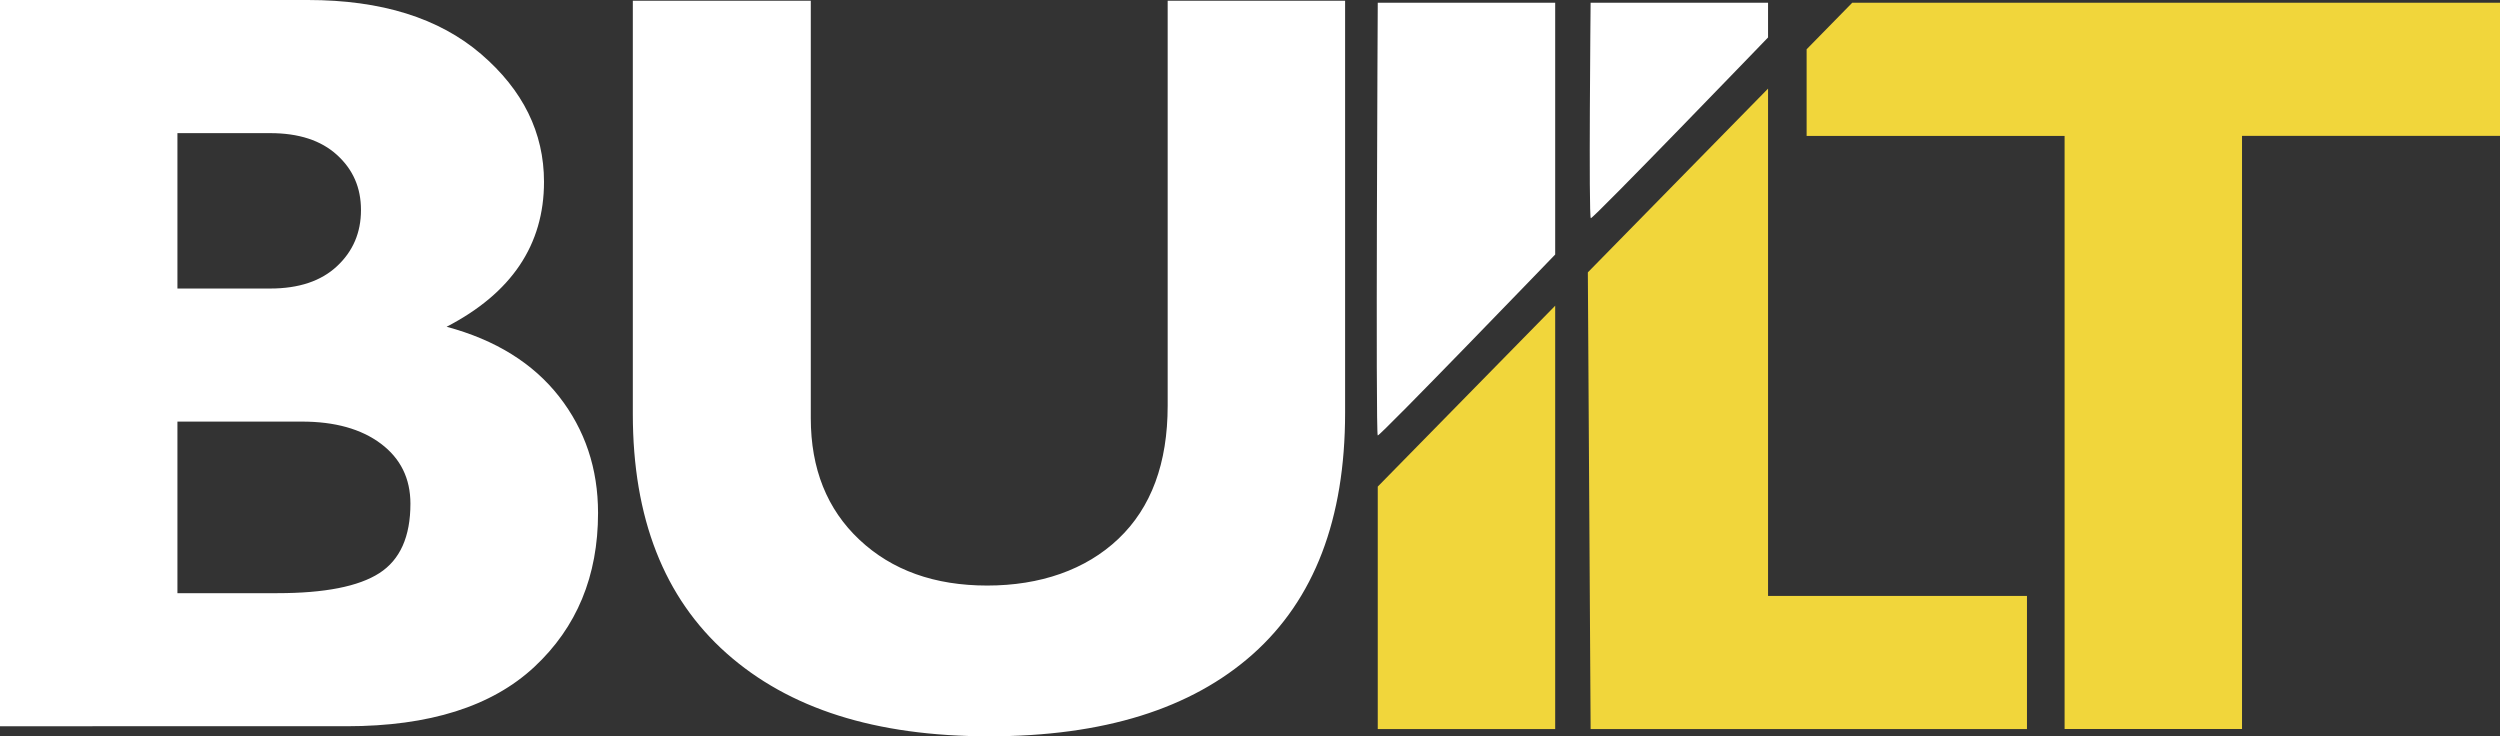 <svg width="146" height="43" fill="none" xmlns="http://www.w3.org/2000/svg"><rect width="100%" height="100%" fill="#333333" stroke="none"/><g clip-path="url(#a)"><path d="M0 0h17.983c4.288 0 7.658 1.053 10.109 3.155 2.45 2.102 3.678 4.594 3.678 7.464 0 3.68-1.896 6.5-5.688 8.464 2.859.768 5.045 2.129 6.566 4.07 1.518 1.944 2.278 4.211 2.278 6.804 0 3.687-1.242 6.68-3.722 8.992-2.48 2.309-6.133 3.463-10.957 3.463H0V0Zm10.362 7.771v9.079h5.42c1.668 0 2.97-.435 3.899-1.304.933-.87 1.4-1.963 1.4-3.278 0-1.316-.467-2.369-1.4-3.22-.934-.85-2.234-1.273-3.899-1.273h-5.42V7.77Zm0 16.85v10.02h5.835c2.76 0 4.744-.39 5.957-1.17 1.212-.779 1.815-2.131 1.815-4.054 0-1.476-.577-2.645-1.727-3.507-1.15-.862-2.69-1.289-4.615-1.289h-7.265ZM68.192.041h10.362v24.074c0 6.194-1.797 10.889-5.39 14.089C69.57 41.4 64.44 43 57.77 43c-6.67 0-11.707-1.619-15.349-4.856-3.641-3.237-5.464-7.895-5.464-13.965V.041H47.35V24.42c0 2.956.948 5.324 2.844 7.104 1.896 1.78 4.38 2.672 7.46 2.672 3.079 0 5.75-.91 7.664-2.732 1.915-1.82 2.874-4.414 2.874-7.771V.042Z" fill="#fff"/><path d="m80.461 28.417 10.362-10.563v24.723H80.461v-14.16Z" fill="#F1D63B"/><path d="M80.461.161h10.362v14.703s-10.23 10.611-10.362 10.567c-.132-.045 0-25.27 0-25.27ZM92.892.161h10.362v2.027s-10.219 10.6-10.35 10.555c-.133-.045-.012-12.582-.012-12.582Z" fill="#fff"/><path d="m92.73 15.906 10.524-10.731v29.627h15.121v7.775H92.892l-.162-26.671Z" fill="#F1D63B"/><path d="M105.507 7.936V2.878L108.171.16H146v7.775h-15.066v34.64h-10.362V7.937h-15.065Z" fill="#F1D63B"/></g><defs><clipPath id="a"><path fill="#fff" d="M0 0h146v43H0z"/></clipPath></defs></svg>